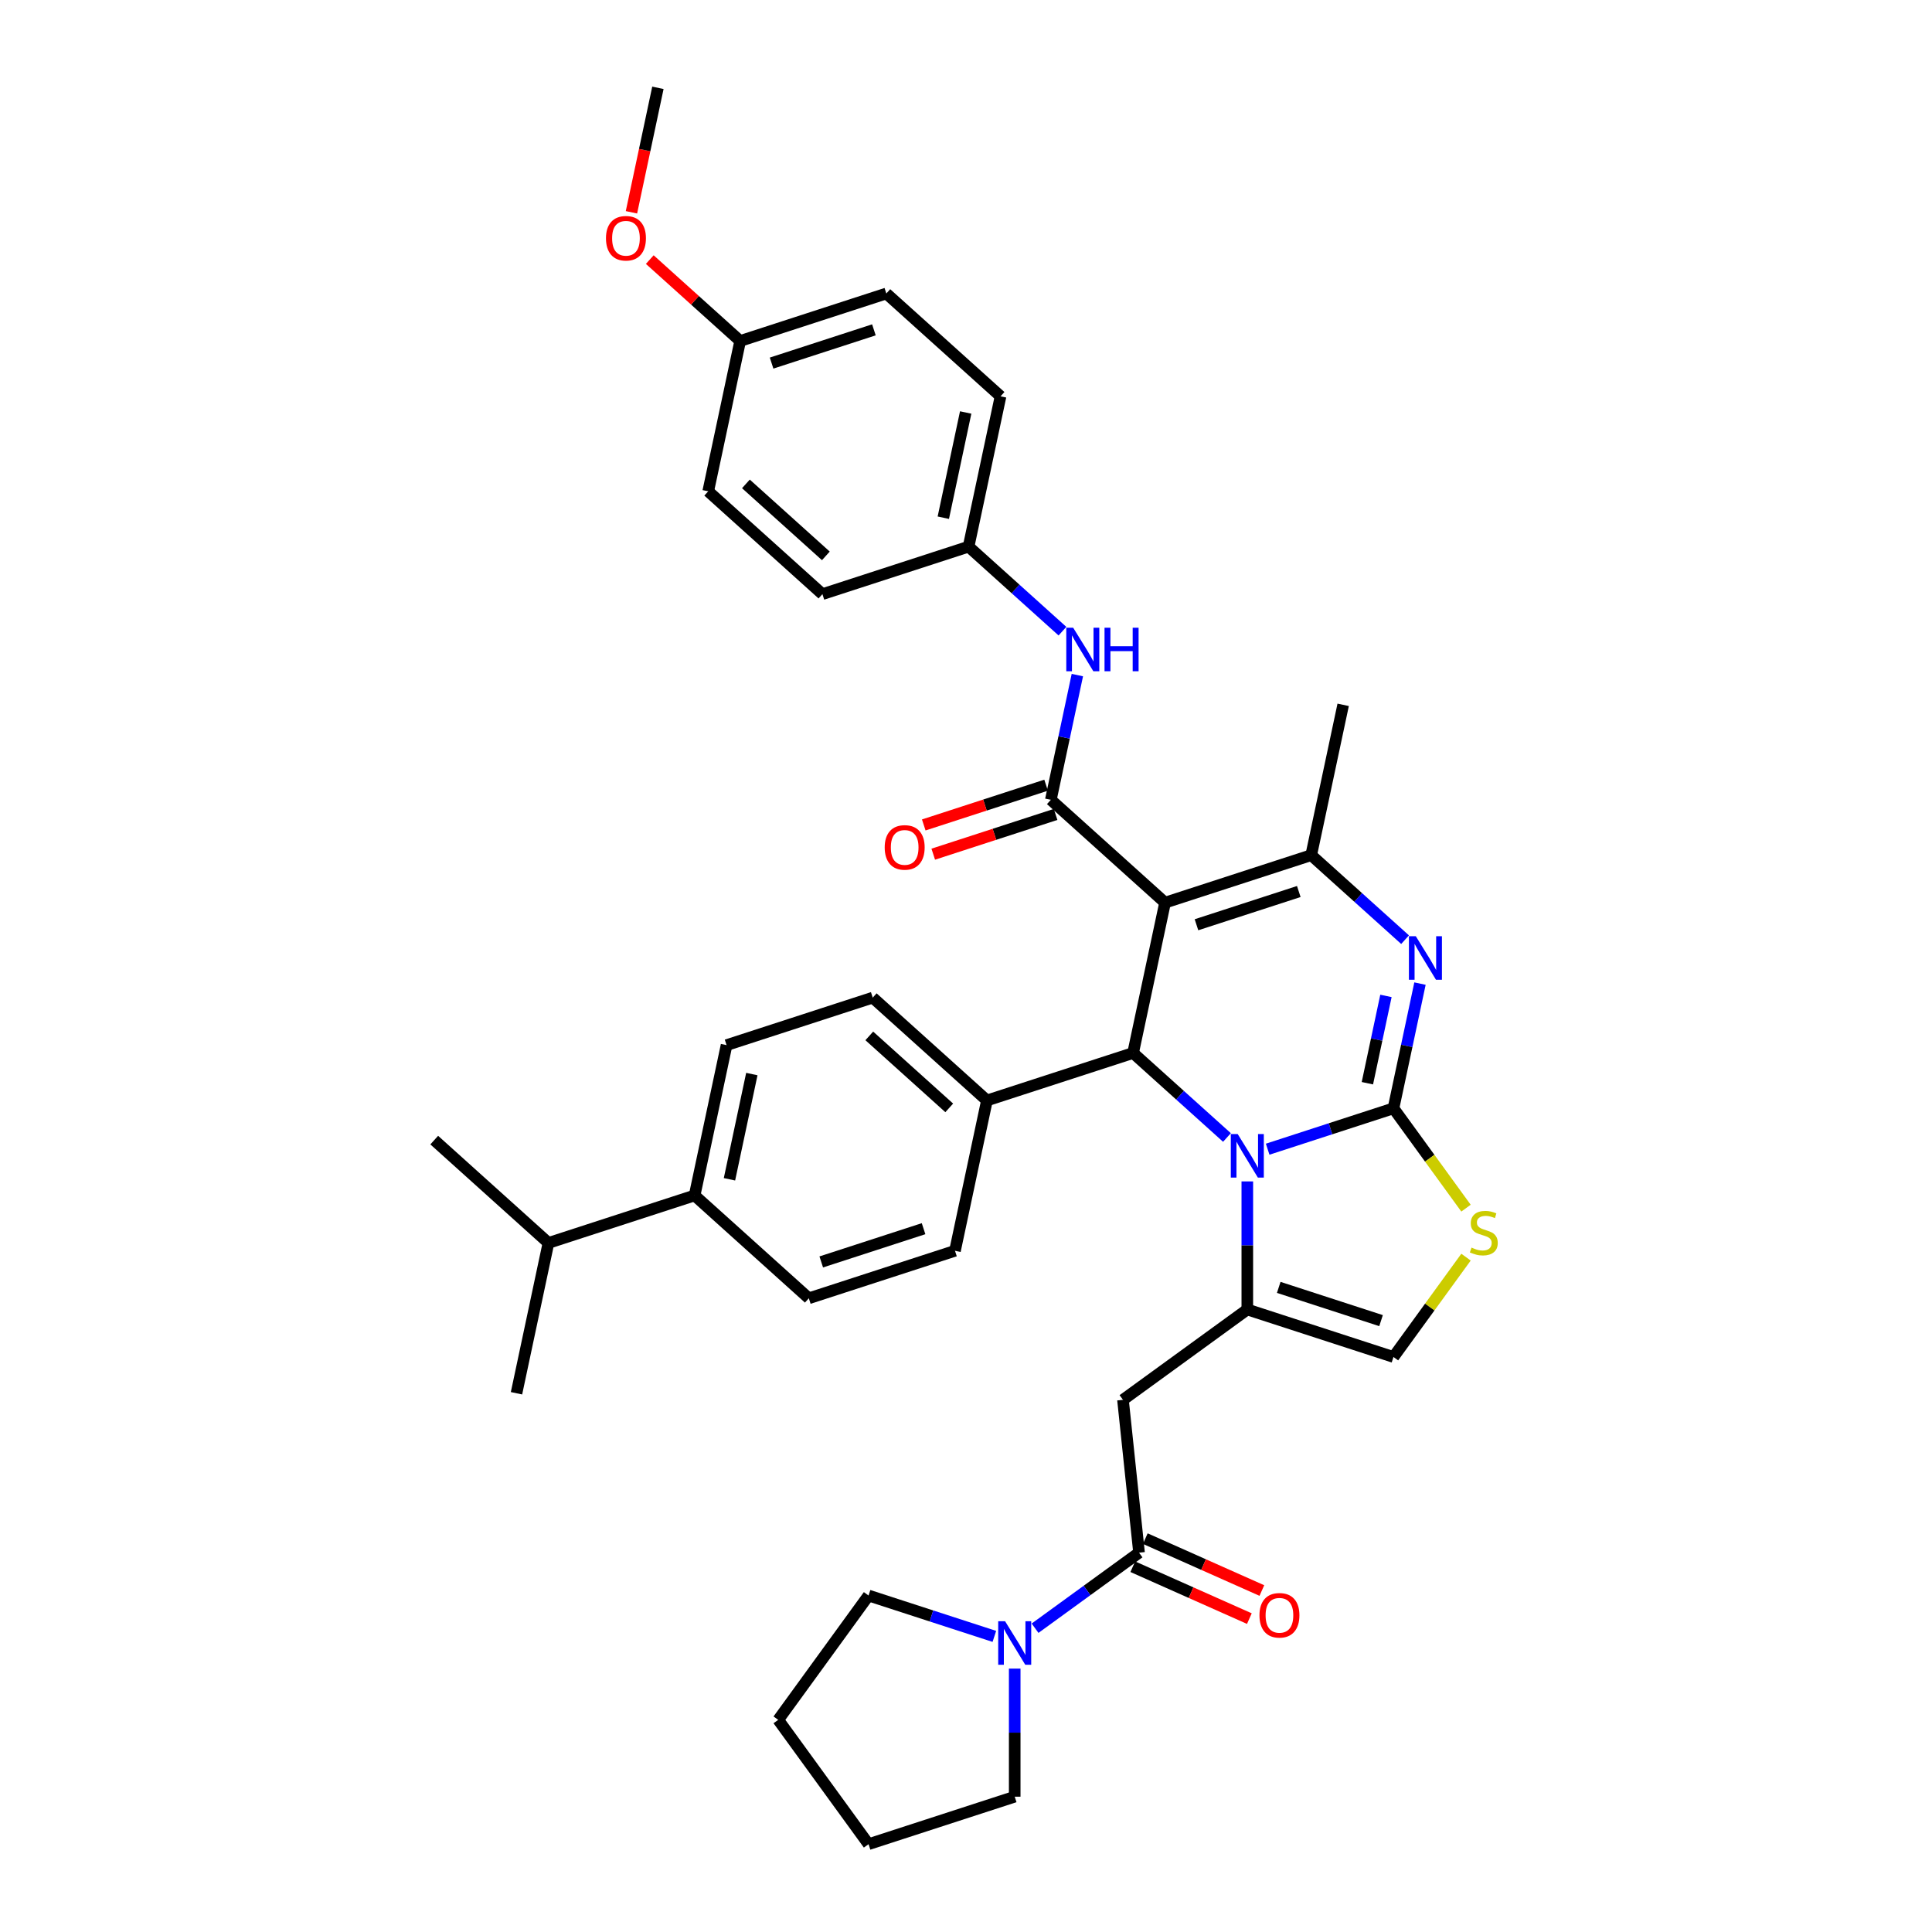 <?xml version='1.0' encoding='iso-8859-1'?>
<svg version='1.1' baseProfile='full'
              xmlns='http://www.w3.org/2000/svg'
                      xmlns:rdkit='http://www.rdkit.org/xml'
                      xmlns:xlink='http://www.w3.org/1999/xlink'
                  xml:space='preserve'
width='1000px' height='1000px' viewBox='0 0 1000 1000'>
<!-- END OF HEADER -->
<rect style='opacity:1.0;fill:#FFFFFF;stroke:none' width='1000' height='1000' x='0' y='0'> </rect>
<path class='bond-0' d='M 449.557,825.836 L 402.801,890.191' style='fill:none;fill-rule:evenodd;stroke:#000000;stroke-width:6px;stroke-linecap:butt;stroke-linejoin:miter;stroke-opacity:1' />
<path class='bond-1' d='M 449.557,825.836 L 482.118,836.415' style='fill:none;fill-rule:evenodd;stroke:#000000;stroke-width:6px;stroke-linecap:butt;stroke-linejoin:miter;stroke-opacity:1' />
<path class='bond-1' d='M 482.118,836.415 L 514.679,846.995' style='fill:none;fill-rule:evenodd;stroke:#0000FF;stroke-width:6px;stroke-linecap:butt;stroke-linejoin:miter;stroke-opacity:1' />
<path class='bond-2' d='M 589.566,803.66 L 562.654,823.213' style='fill:none;fill-rule:evenodd;stroke:#000000;stroke-width:6px;stroke-linecap:butt;stroke-linejoin:miter;stroke-opacity:1' />
<path class='bond-2' d='M 562.654,823.213 L 535.743,842.765' style='fill:none;fill-rule:evenodd;stroke:#0000FF;stroke-width:6px;stroke-linecap:butt;stroke-linejoin:miter;stroke-opacity:1' />
<path class='bond-3' d='M 586.33,810.927 L 616.5,824.36' style='fill:none;fill-rule:evenodd;stroke:#000000;stroke-width:6px;stroke-linecap:butt;stroke-linejoin:miter;stroke-opacity:1' />
<path class='bond-3' d='M 616.5,824.36 L 646.671,837.792' style='fill:none;fill-rule:evenodd;stroke:#FF0000;stroke-width:6px;stroke-linecap:butt;stroke-linejoin:miter;stroke-opacity:1' />
<path class='bond-3' d='M 592.801,796.393 L 622.971,809.826' style='fill:none;fill-rule:evenodd;stroke:#000000;stroke-width:6px;stroke-linecap:butt;stroke-linejoin:miter;stroke-opacity:1' />
<path class='bond-3' d='M 622.971,809.826 L 653.141,823.258' style='fill:none;fill-rule:evenodd;stroke:#FF0000;stroke-width:6px;stroke-linecap:butt;stroke-linejoin:miter;stroke-opacity:1' />
<path class='bond-4' d='M 589.566,803.66 L 581.251,724.549' style='fill:none;fill-rule:evenodd;stroke:#000000;stroke-width:6px;stroke-linecap:butt;stroke-linejoin:miter;stroke-opacity:1' />
<path class='bond-5' d='M 525.211,863.67 L 525.211,896.817' style='fill:none;fill-rule:evenodd;stroke:#0000FF;stroke-width:6px;stroke-linecap:butt;stroke-linejoin:miter;stroke-opacity:1' />
<path class='bond-5' d='M 525.211,896.817 L 525.211,929.964' style='fill:none;fill-rule:evenodd;stroke:#000000;stroke-width:6px;stroke-linecap:butt;stroke-linejoin:miter;stroke-opacity:1' />
<path class='bond-6' d='M 525.211,929.964 L 449.557,954.545' style='fill:none;fill-rule:evenodd;stroke:#000000;stroke-width:6px;stroke-linecap:butt;stroke-linejoin:miter;stroke-opacity:1' />
<path class='bond-7' d='M 734.982,509.108 L 728.121,541.386' style='fill:none;fill-rule:evenodd;stroke:#0000FF;stroke-width:6px;stroke-linecap:butt;stroke-linejoin:miter;stroke-opacity:1' />
<path class='bond-7' d='M 728.121,541.386 L 721.26,573.664' style='fill:none;fill-rule:evenodd;stroke:#000000;stroke-width:6px;stroke-linecap:butt;stroke-linejoin:miter;stroke-opacity:1' />
<path class='bond-7' d='M 717.362,515.483 L 712.559,538.078' style='fill:none;fill-rule:evenodd;stroke:#0000FF;stroke-width:6px;stroke-linecap:butt;stroke-linejoin:miter;stroke-opacity:1' />
<path class='bond-7' d='M 712.559,538.078 L 707.756,560.673' style='fill:none;fill-rule:evenodd;stroke:#000000;stroke-width:6px;stroke-linecap:butt;stroke-linejoin:miter;stroke-opacity:1' />
<path class='bond-8' d='M 727.266,486.372 L 702.975,464.5' style='fill:none;fill-rule:evenodd;stroke:#0000FF;stroke-width:6px;stroke-linecap:butt;stroke-linejoin:miter;stroke-opacity:1' />
<path class='bond-8' d='M 702.975,464.5 L 678.683,442.628' style='fill:none;fill-rule:evenodd;stroke:#000000;stroke-width:6px;stroke-linecap:butt;stroke-linejoin:miter;stroke-opacity:1' />
<path class='bond-9' d='M 586.491,545.018 L 610.782,566.89' style='fill:none;fill-rule:evenodd;stroke:#000000;stroke-width:6px;stroke-linecap:butt;stroke-linejoin:miter;stroke-opacity:1' />
<path class='bond-9' d='M 610.782,566.89 L 635.074,588.762' style='fill:none;fill-rule:evenodd;stroke:#0000FF;stroke-width:6px;stroke-linecap:butt;stroke-linejoin:miter;stroke-opacity:1' />
<path class='bond-10' d='M 586.491,545.018 L 603.03,467.209' style='fill:none;fill-rule:evenodd;stroke:#000000;stroke-width:6px;stroke-linecap:butt;stroke-linejoin:miter;stroke-opacity:1' />
<path class='bond-11' d='M 586.491,545.018 L 510.837,569.599' style='fill:none;fill-rule:evenodd;stroke:#000000;stroke-width:6px;stroke-linecap:butt;stroke-linejoin:miter;stroke-opacity:1' />
<path class='bond-12' d='M 603.03,467.209 L 543.915,413.982' style='fill:none;fill-rule:evenodd;stroke:#000000;stroke-width:6px;stroke-linecap:butt;stroke-linejoin:miter;stroke-opacity:1' />
<path class='bond-13' d='M 603.03,467.209 L 678.683,442.628' style='fill:none;fill-rule:evenodd;stroke:#000000;stroke-width:6px;stroke-linecap:butt;stroke-linejoin:miter;stroke-opacity:1' />
<path class='bond-13' d='M 619.294,478.653 L 672.252,461.446' style='fill:none;fill-rule:evenodd;stroke:#000000;stroke-width:6px;stroke-linecap:butt;stroke-linejoin:miter;stroke-opacity:1' />
<path class='bond-14' d='M 678.683,442.628 L 695.222,364.819' style='fill:none;fill-rule:evenodd;stroke:#000000;stroke-width:6px;stroke-linecap:butt;stroke-linejoin:miter;stroke-opacity:1' />
<path class='bond-15' d='M 656.138,594.823 L 688.699,584.244' style='fill:none;fill-rule:evenodd;stroke:#0000FF;stroke-width:6px;stroke-linecap:butt;stroke-linejoin:miter;stroke-opacity:1' />
<path class='bond-15' d='M 688.699,584.244 L 721.26,573.664' style='fill:none;fill-rule:evenodd;stroke:#000000;stroke-width:6px;stroke-linecap:butt;stroke-linejoin:miter;stroke-opacity:1' />
<path class='bond-16' d='M 645.606,611.498 L 645.606,644.645' style='fill:none;fill-rule:evenodd;stroke:#0000FF;stroke-width:6px;stroke-linecap:butt;stroke-linejoin:miter;stroke-opacity:1' />
<path class='bond-16' d='M 645.606,644.645 L 645.606,677.792' style='fill:none;fill-rule:evenodd;stroke:#000000;stroke-width:6px;stroke-linecap:butt;stroke-linejoin:miter;stroke-opacity:1' />
<path class='bond-17' d='M 721.26,573.664 L 740.032,599.502' style='fill:none;fill-rule:evenodd;stroke:#000000;stroke-width:6px;stroke-linecap:butt;stroke-linejoin:miter;stroke-opacity:1' />
<path class='bond-17' d='M 740.032,599.502 L 758.805,625.34' style='fill:none;fill-rule:evenodd;stroke:#CCCC00;stroke-width:6px;stroke-linecap:butt;stroke-linejoin:miter;stroke-opacity:1' />
<path class='bond-18' d='M 758.805,650.697 L 740.032,676.536' style='fill:none;fill-rule:evenodd;stroke:#CCCC00;stroke-width:6px;stroke-linecap:butt;stroke-linejoin:miter;stroke-opacity:1' />
<path class='bond-18' d='M 740.032,676.536 L 721.26,702.374' style='fill:none;fill-rule:evenodd;stroke:#000000;stroke-width:6px;stroke-linecap:butt;stroke-linejoin:miter;stroke-opacity:1' />
<path class='bond-19' d='M 721.26,702.374 L 645.606,677.792' style='fill:none;fill-rule:evenodd;stroke:#000000;stroke-width:6px;stroke-linecap:butt;stroke-linejoin:miter;stroke-opacity:1' />
<path class='bond-19' d='M 714.828,683.556 L 661.87,666.349' style='fill:none;fill-rule:evenodd;stroke:#000000;stroke-width:6px;stroke-linecap:butt;stroke-linejoin:miter;stroke-opacity:1' />
<path class='bond-20' d='M 645.606,677.792 L 581.251,724.549' style='fill:none;fill-rule:evenodd;stroke:#000000;stroke-width:6px;stroke-linecap:butt;stroke-linejoin:miter;stroke-opacity:1' />
<path class='bond-21' d='M 359.53,618.762 L 376.068,540.953' style='fill:none;fill-rule:evenodd;stroke:#000000;stroke-width:6px;stroke-linecap:butt;stroke-linejoin:miter;stroke-opacity:1' />
<path class='bond-21' d='M 377.572,610.399 L 389.149,555.932' style='fill:none;fill-rule:evenodd;stroke:#000000;stroke-width:6px;stroke-linecap:butt;stroke-linejoin:miter;stroke-opacity:1' />
<path class='bond-22' d='M 359.53,618.762 L 418.645,671.99' style='fill:none;fill-rule:evenodd;stroke:#000000;stroke-width:6px;stroke-linecap:butt;stroke-linejoin:miter;stroke-opacity:1' />
<path class='bond-23' d='M 359.53,618.762 L 283.876,643.344' style='fill:none;fill-rule:evenodd;stroke:#000000;stroke-width:6px;stroke-linecap:butt;stroke-linejoin:miter;stroke-opacity:1' />
<path class='bond-24' d='M 541.457,406.416 L 509.795,416.704' style='fill:none;fill-rule:evenodd;stroke:#000000;stroke-width:6px;stroke-linecap:butt;stroke-linejoin:miter;stroke-opacity:1' />
<path class='bond-24' d='M 509.795,416.704 L 478.133,426.992' style='fill:none;fill-rule:evenodd;stroke:#FF0000;stroke-width:6px;stroke-linecap:butt;stroke-linejoin:miter;stroke-opacity:1' />
<path class='bond-24' d='M 546.373,421.547 L 514.711,431.835' style='fill:none;fill-rule:evenodd;stroke:#000000;stroke-width:6px;stroke-linecap:butt;stroke-linejoin:miter;stroke-opacity:1' />
<path class='bond-24' d='M 514.711,431.835 L 483.049,442.122' style='fill:none;fill-rule:evenodd;stroke:#FF0000;stroke-width:6px;stroke-linecap:butt;stroke-linejoin:miter;stroke-opacity:1' />
<path class='bond-25' d='M 543.915,413.982 L 550.776,381.704' style='fill:none;fill-rule:evenodd;stroke:#000000;stroke-width:6px;stroke-linecap:butt;stroke-linejoin:miter;stroke-opacity:1' />
<path class='bond-25' d='M 550.776,381.704 L 557.637,349.425' style='fill:none;fill-rule:evenodd;stroke:#0000FF;stroke-width:6px;stroke-linecap:butt;stroke-linejoin:miter;stroke-opacity:1' />
<path class='bond-26' d='M 549.921,326.69 L 525.63,304.818' style='fill:none;fill-rule:evenodd;stroke:#0000FF;stroke-width:6px;stroke-linecap:butt;stroke-linejoin:miter;stroke-opacity:1' />
<path class='bond-26' d='M 525.63,304.818 L 501.338,282.946' style='fill:none;fill-rule:evenodd;stroke:#000000;stroke-width:6px;stroke-linecap:butt;stroke-linejoin:miter;stroke-opacity:1' />
<path class='bond-27' d='M 376.068,540.953 L 451.722,516.372' style='fill:none;fill-rule:evenodd;stroke:#000000;stroke-width:6px;stroke-linecap:butt;stroke-linejoin:miter;stroke-opacity:1' />
<path class='bond-28' d='M 418.645,671.99 L 494.298,647.408' style='fill:none;fill-rule:evenodd;stroke:#000000;stroke-width:6px;stroke-linecap:butt;stroke-linejoin:miter;stroke-opacity:1' />
<path class='bond-28' d='M 425.076,653.172 L 478.034,635.965' style='fill:none;fill-rule:evenodd;stroke:#000000;stroke-width:6px;stroke-linecap:butt;stroke-linejoin:miter;stroke-opacity:1' />
<path class='bond-29' d='M 510.837,569.599 L 494.298,647.408' style='fill:none;fill-rule:evenodd;stroke:#000000;stroke-width:6px;stroke-linecap:butt;stroke-linejoin:miter;stroke-opacity:1' />
<path class='bond-30' d='M 510.837,569.599 L 451.722,516.372' style='fill:none;fill-rule:evenodd;stroke:#000000;stroke-width:6px;stroke-linecap:butt;stroke-linejoin:miter;stroke-opacity:1' />
<path class='bond-30' d='M 491.324,573.438 L 449.944,536.179' style='fill:none;fill-rule:evenodd;stroke:#000000;stroke-width:6px;stroke-linecap:butt;stroke-linejoin:miter;stroke-opacity:1' />
<path class='bond-31' d='M 501.338,282.946 L 517.877,205.137' style='fill:none;fill-rule:evenodd;stroke:#000000;stroke-width:6px;stroke-linecap:butt;stroke-linejoin:miter;stroke-opacity:1' />
<path class='bond-31' d='M 488.258,267.966 L 499.835,213.5' style='fill:none;fill-rule:evenodd;stroke:#000000;stroke-width:6px;stroke-linecap:butt;stroke-linejoin:miter;stroke-opacity:1' />
<path class='bond-32' d='M 501.338,282.946 L 425.685,307.527' style='fill:none;fill-rule:evenodd;stroke:#000000;stroke-width:6px;stroke-linecap:butt;stroke-linejoin:miter;stroke-opacity:1' />
<path class='bond-33' d='M 517.877,205.137 L 458.762,151.909' style='fill:none;fill-rule:evenodd;stroke:#000000;stroke-width:6px;stroke-linecap:butt;stroke-linejoin:miter;stroke-opacity:1' />
<path class='bond-34' d='M 458.762,151.909 L 383.108,176.491' style='fill:none;fill-rule:evenodd;stroke:#000000;stroke-width:6px;stroke-linecap:butt;stroke-linejoin:miter;stroke-opacity:1' />
<path class='bond-34' d='M 452.33,170.727 L 399.373,187.934' style='fill:none;fill-rule:evenodd;stroke:#000000;stroke-width:6px;stroke-linecap:butt;stroke-linejoin:miter;stroke-opacity:1' />
<path class='bond-35' d='M 383.108,176.491 L 366.57,254.3' style='fill:none;fill-rule:evenodd;stroke:#000000;stroke-width:6px;stroke-linecap:butt;stroke-linejoin:miter;stroke-opacity:1' />
<path class='bond-36' d='M 383.108,176.491 L 359.716,155.428' style='fill:none;fill-rule:evenodd;stroke:#000000;stroke-width:6px;stroke-linecap:butt;stroke-linejoin:miter;stroke-opacity:1' />
<path class='bond-36' d='M 359.716,155.428 L 336.323,134.365' style='fill:none;fill-rule:evenodd;stroke:#FF0000;stroke-width:6px;stroke-linecap:butt;stroke-linejoin:miter;stroke-opacity:1' />
<path class='bond-37' d='M 366.57,254.3 L 425.685,307.527' style='fill:none;fill-rule:evenodd;stroke:#000000;stroke-width:6px;stroke-linecap:butt;stroke-linejoin:miter;stroke-opacity:1' />
<path class='bond-37' d='M 386.082,250.461 L 427.463,287.72' style='fill:none;fill-rule:evenodd;stroke:#000000;stroke-width:6px;stroke-linecap:butt;stroke-linejoin:miter;stroke-opacity:1' />
<path class='bond-38' d='M 326.837,109.884 L 333.685,77.669' style='fill:none;fill-rule:evenodd;stroke:#FF0000;stroke-width:6px;stroke-linecap:butt;stroke-linejoin:miter;stroke-opacity:1' />
<path class='bond-38' d='M 333.685,77.669 L 340.532,45.455' style='fill:none;fill-rule:evenodd;stroke:#000000;stroke-width:6px;stroke-linecap:butt;stroke-linejoin:miter;stroke-opacity:1' />
<path class='bond-39' d='M 283.876,643.344 L 224.761,590.116' style='fill:none;fill-rule:evenodd;stroke:#000000;stroke-width:6px;stroke-linecap:butt;stroke-linejoin:miter;stroke-opacity:1' />
<path class='bond-40' d='M 283.876,643.344 L 267.337,721.152' style='fill:none;fill-rule:evenodd;stroke:#000000;stroke-width:6px;stroke-linecap:butt;stroke-linejoin:miter;stroke-opacity:1' />
<path class='bond-41' d='M 402.801,890.191 L 449.557,954.545' style='fill:none;fill-rule:evenodd;stroke:#000000;stroke-width:6px;stroke-linecap:butt;stroke-linejoin:miter;stroke-opacity:1' />
<path  class='atom-2' d='M 520.231 839.153
L 527.613 851.085
Q 528.345 852.262, 529.522 854.394
Q 530.7 856.526, 530.763 856.653
L 530.763 839.153
L 533.754 839.153
L 533.754 861.681
L 530.668 861.681
L 522.745 848.635
Q 521.822 847.108, 520.836 845.358
Q 519.881 843.608, 519.595 843.067
L 519.595 861.681
L 516.668 861.681
L 516.668 839.153
L 520.231 839.153
' fill='#0000FF'/>
<path  class='atom-3' d='M 651.895 836.079
Q 651.895 830.67, 654.567 827.647
Q 657.24 824.624, 662.236 824.624
Q 667.231 824.624, 669.904 827.647
Q 672.577 830.67, 672.577 836.079
Q 672.577 841.552, 669.872 844.67
Q 667.168 847.756, 662.236 847.756
Q 657.272 847.756, 654.567 844.67
Q 651.895 841.583, 651.895 836.079
M 662.236 845.211
Q 665.672 845.211, 667.518 842.92
Q 669.395 840.597, 669.395 836.079
Q 669.395 831.656, 667.518 829.429
Q 665.672 827.169, 662.236 827.169
Q 658.799 827.169, 656.922 829.397
Q 655.077 831.624, 655.077 836.079
Q 655.077 840.629, 656.922 842.92
Q 658.799 845.211, 662.236 845.211
' fill='#FF0000'/>
<path  class='atom-5' d='M 732.819 484.591
L 740.201 496.523
Q 740.933 497.701, 742.11 499.832
Q 743.287 501.964, 743.351 502.092
L 743.351 484.591
L 746.342 484.591
L 746.342 507.119
L 743.255 507.119
L 735.333 494.073
Q 734.41 492.546, 733.423 490.796
Q 732.469 489.046, 732.182 488.505
L 732.182 507.119
L 729.255 507.119
L 729.255 484.591
L 732.819 484.591
' fill='#0000FF'/>
<path  class='atom-9' d='M 640.626 586.981
L 648.008 598.914
Q 648.74 600.091, 649.917 602.223
Q 651.095 604.355, 651.158 604.482
L 651.158 586.981
L 654.149 586.981
L 654.149 609.509
L 651.063 609.509
L 643.14 596.463
Q 642.217 594.936, 641.231 593.186
Q 640.276 591.436, 639.99 590.895
L 639.99 609.509
L 637.063 609.509
L 637.063 586.981
L 640.626 586.981
' fill='#0000FF'/>
<path  class='atom-11' d='M 761.653 645.751
Q 761.907 645.846, 762.957 646.292
Q 764.007 646.737, 765.153 647.024
Q 766.33 647.278, 767.475 647.278
Q 769.607 647.278, 770.848 646.26
Q 772.089 645.21, 772.089 643.396
Q 772.089 642.155, 771.453 641.392
Q 770.848 640.628, 769.894 640.214
Q 768.939 639.801, 767.348 639.323
Q 765.344 638.719, 764.134 638.146
Q 762.957 637.573, 762.098 636.364
Q 761.271 635.155, 761.271 633.119
Q 761.271 630.287, 763.18 628.537
Q 765.121 626.787, 768.939 626.787
Q 771.548 626.787, 774.507 628.028
L 773.776 630.478
Q 771.071 629.364, 769.035 629.364
Q 766.839 629.364, 765.63 630.287
Q 764.421 631.178, 764.453 632.737
Q 764.453 633.946, 765.057 634.678
Q 765.694 635.41, 766.584 635.823
Q 767.507 636.237, 769.035 636.714
Q 771.071 637.351, 772.28 637.987
Q 773.489 638.623, 774.348 639.928
Q 775.239 641.201, 775.239 643.396
Q 775.239 646.514, 773.139 648.201
Q 771.071 649.855, 767.603 649.855
Q 765.598 649.855, 764.071 649.41
Q 762.575 648.996, 760.793 648.265
L 761.653 645.751
' fill='#CCCC00'/>
<path  class='atom-17' d='M 457.92 438.627
Q 457.92 433.218, 460.593 430.195
Q 463.265 427.172, 468.261 427.172
Q 473.256 427.172, 475.929 430.195
Q 478.602 433.218, 478.602 438.627
Q 478.602 444.1, 475.897 447.218
Q 473.193 450.304, 468.261 450.304
Q 463.297 450.304, 460.593 447.218
Q 457.92 444.131, 457.92 438.627
M 468.261 447.759
Q 471.697 447.759, 473.543 445.468
Q 475.42 443.145, 475.42 438.627
Q 475.42 434.204, 473.543 431.977
Q 471.697 429.717, 468.261 429.717
Q 464.824 429.717, 462.947 431.945
Q 461.102 434.172, 461.102 438.627
Q 461.102 443.177, 462.947 445.468
Q 464.824 447.759, 468.261 447.759
' fill='#FF0000'/>
<path  class='atom-18' d='M 555.474 324.909
L 562.856 336.841
Q 563.588 338.018, 564.765 340.15
Q 565.942 342.282, 566.006 342.409
L 566.006 324.909
L 568.997 324.909
L 568.997 347.437
L 565.91 347.437
L 557.988 334.391
Q 557.065 332.864, 556.078 331.114
Q 555.124 329.364, 554.837 328.823
L 554.837 347.437
L 551.91 347.437
L 551.91 324.909
L 555.474 324.909
' fill='#0000FF'/>
<path  class='atom-18' d='M 571.701 324.909
L 574.756 324.909
L 574.756 334.487
L 586.274 334.487
L 586.274 324.909
L 589.329 324.909
L 589.329 347.437
L 586.274 347.437
L 586.274 337.032
L 574.756 337.032
L 574.756 347.437
L 571.701 347.437
L 571.701 324.909
' fill='#0000FF'/>
<path  class='atom-29' d='M 313.652 123.327
Q 313.652 117.918, 316.325 114.895
Q 318.998 111.872, 323.993 111.872
Q 328.989 111.872, 331.662 114.895
Q 334.335 117.918, 334.335 123.327
Q 334.335 128.8, 331.63 131.918
Q 328.925 135.004, 323.993 135.004
Q 319.03 135.004, 316.325 131.918
Q 313.652 128.832, 313.652 123.327
M 323.993 132.459
Q 327.43 132.459, 329.275 130.168
Q 331.153 127.845, 331.153 123.327
Q 331.153 118.904, 329.275 116.677
Q 327.43 114.418, 323.993 114.418
Q 320.557 114.418, 318.68 116.645
Q 316.834 118.872, 316.834 123.327
Q 316.834 127.877, 318.68 130.168
Q 320.557 132.459, 323.993 132.459
' fill='#FF0000'/>
</svg>
